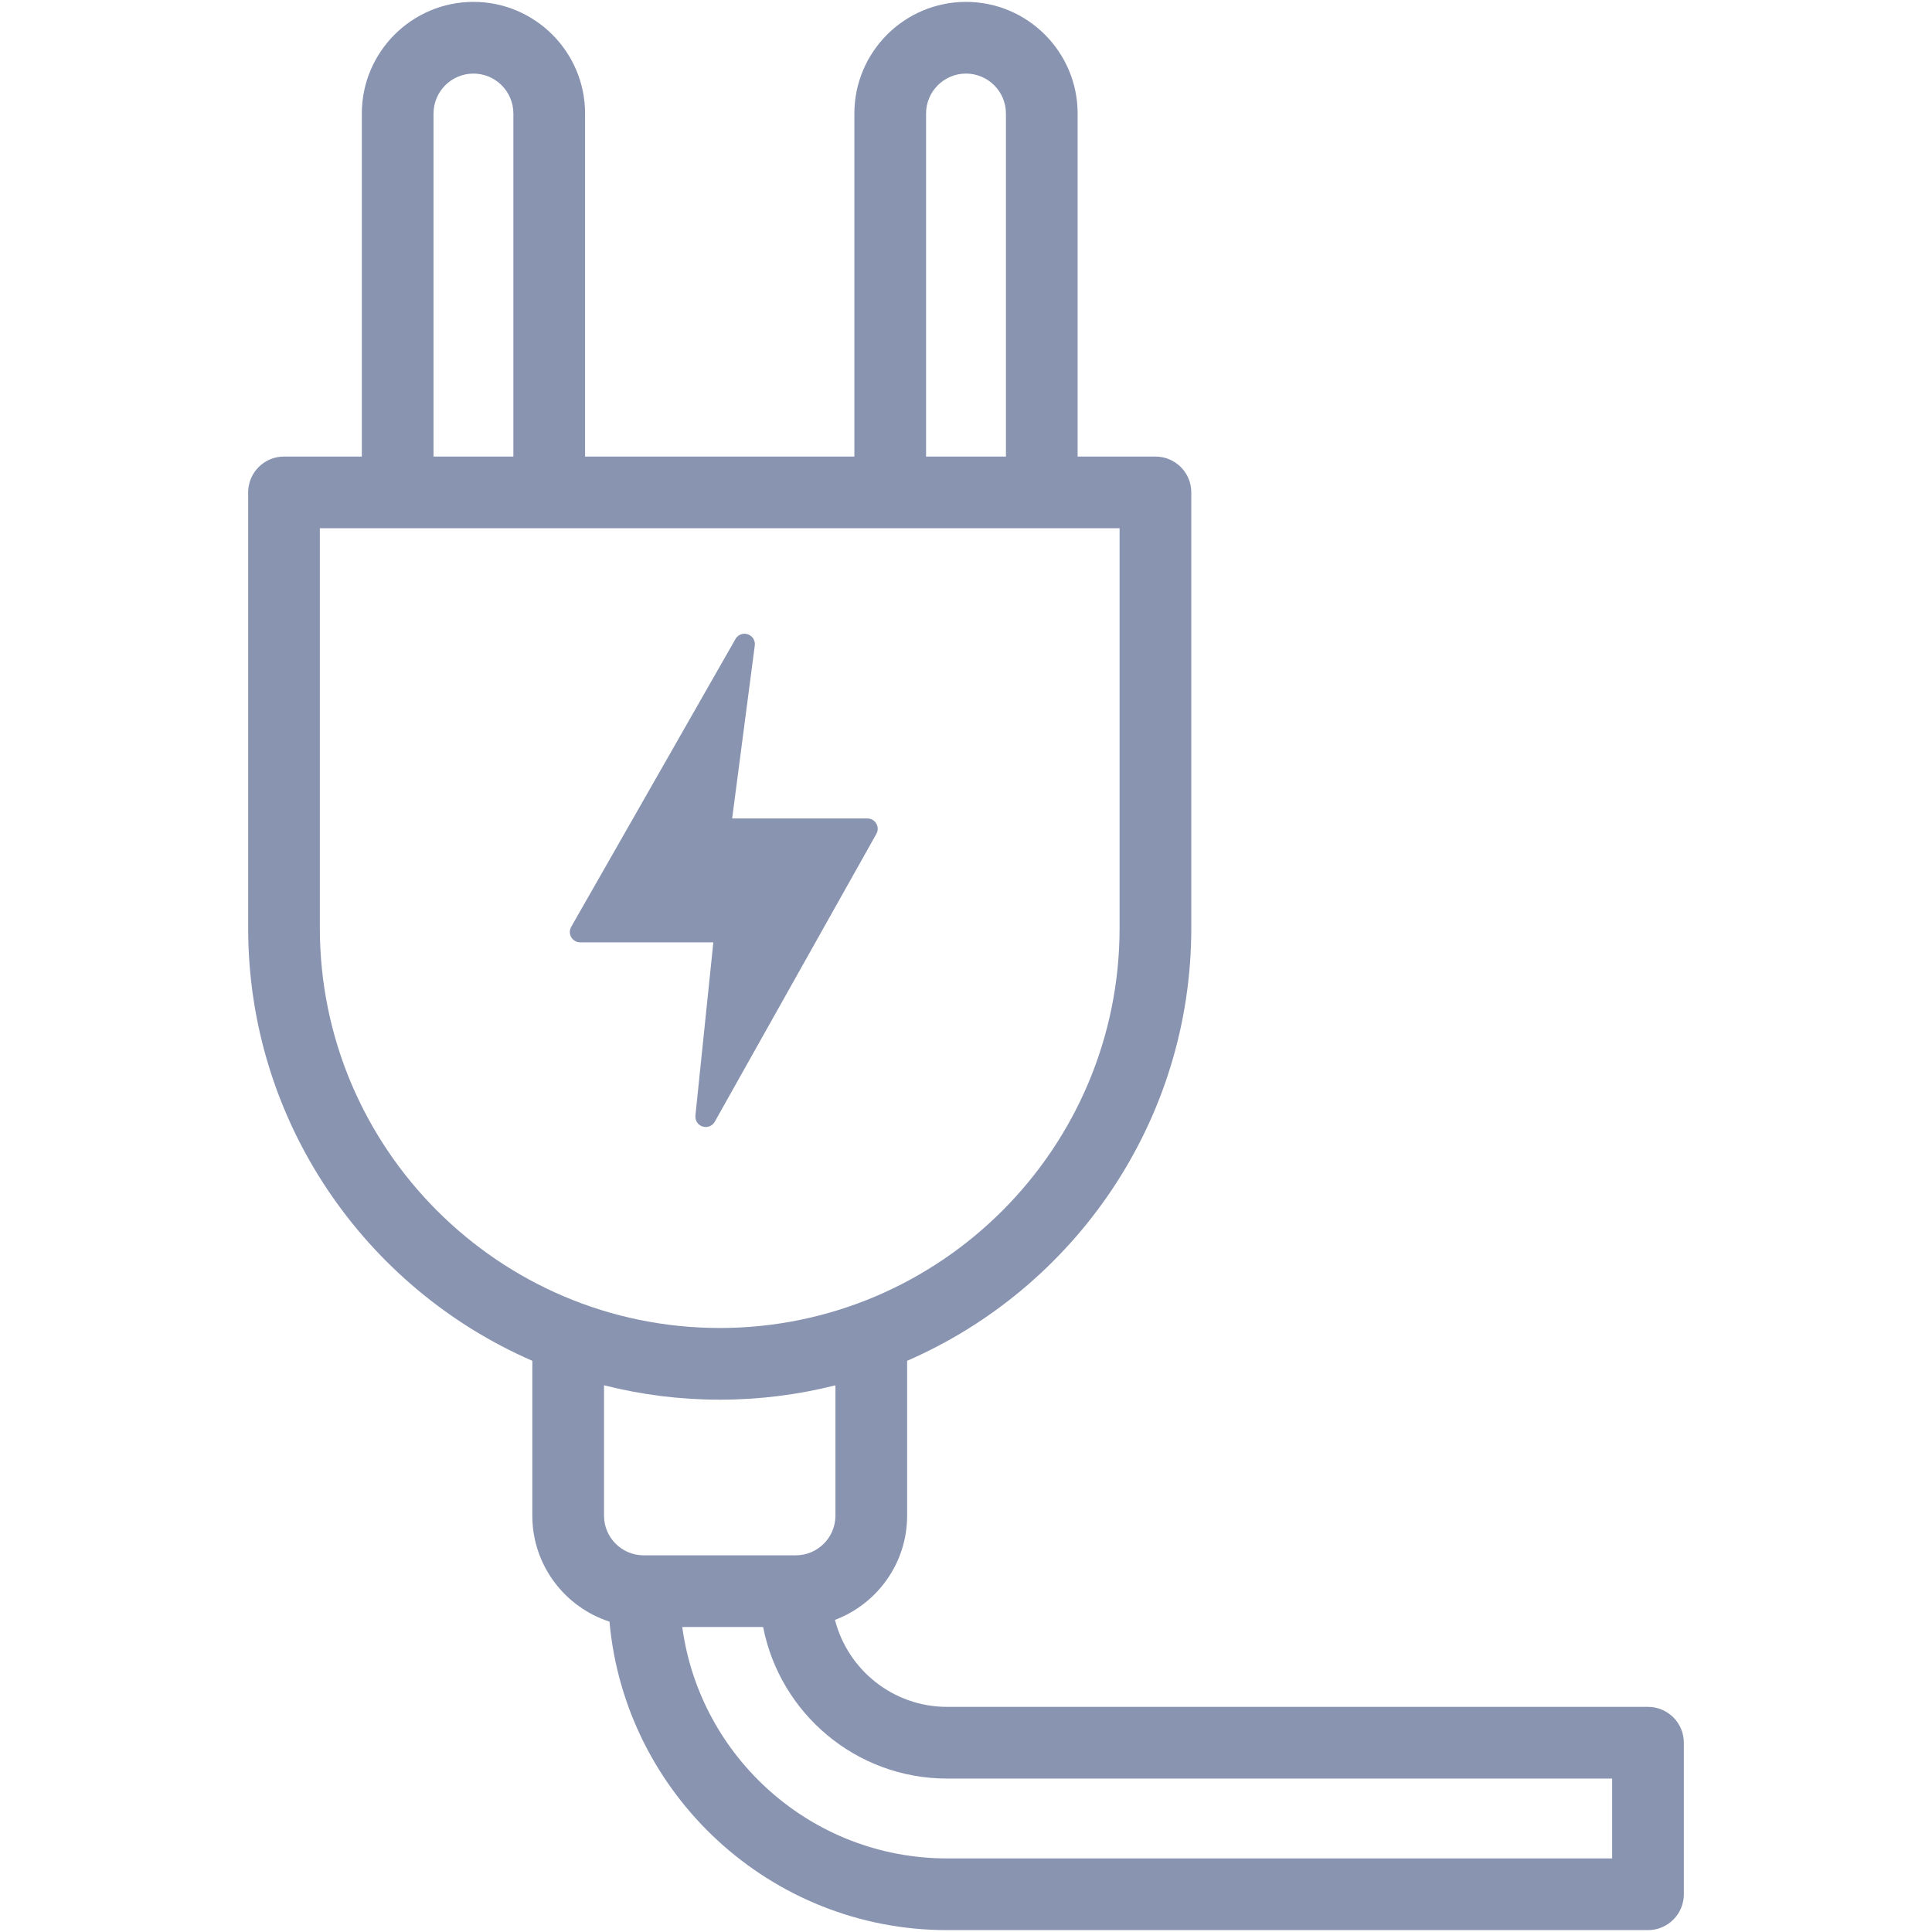 <?xml version="1.0" encoding="UTF-8"?>
<!-- Generator: Adobe Illustrator 15.1.0, SVG Export Plug-In . SVG Version: 6.00 Build 0)  -->
<svg xmlns="http://www.w3.org/2000/svg" xmlns:xlink="http://www.w3.org/1999/xlink" version="1.1" id="Capa_1" x="0px" y="0px" width="512px" height="512px" viewBox="0 0 512 512" xml:space="preserve">
<g>
	<path fill="#8994B1" d="M436.734,452.338H250.98c-14.281,0-26.313-9.814-29.706-23.052c11.162-4.209,19.124-14.995,19.124-27.611   v-41.049c44.269-19.248,75.306-63.397,75.306-114.667V130.49c0-5.247-4.253-9.5-9.5-9.5h-20.622V30.082   C285.582,13.77,272.311,0.5,256,0.5s-29.582,13.271-29.582,29.582v90.908h-71.367V30.082c0-16.312-13.27-29.582-29.58-29.582   c-16.312,0-29.582,13.271-29.582,29.582v90.908H75.265c-5.247,0-9.5,4.253-9.5,9.5v115.469c0,51.27,31.037,95.42,75.306,114.667   v41.049c0,13.109,8.598,24.244,20.449,28.074c4.097,45.761,42.651,81.751,89.459,81.751h185.755c5.247,0,9.5-4.253,9.5-9.5v-40.162   C446.234,456.591,441.981,452.338,436.734,452.338z M245.418,30.082c0-5.835,4.747-10.582,10.582-10.582   s10.582,4.747,10.582,10.582v90.908h-21.164V30.082z M114.888,30.082c0-5.835,4.747-10.582,10.582-10.582   c5.834,0,10.58,4.747,10.58,10.582v90.908h-21.162V30.082z M84.765,245.959V139.99h211.938v105.969   c0,58.433-47.538,105.971-105.97,105.971C132.303,351.929,84.765,304.391,84.765,245.959z M160.071,367.118   c9.815,2.485,20.086,3.812,30.663,3.812s20.849-1.326,30.664-3.812v34.557c0,5.79-4.71,10.5-10.5,10.5h-40.327   c-5.79,0-10.5-4.71-10.5-10.5V367.118z M427.234,492.5H250.979c-35.831,0-65.512-26.751-70.171-61.325h21.431   c4.446,22.854,24.606,40.163,48.741,40.163h176.254V492.5z"></path>
	<path fill="#8994B1" d="M232.246,218.282c-0.485-0.855-1.392-1.385-2.378-1.385h-35.841l6.008-45.911   c0.16-1.513-0.938-2.867-2.447-3.025c-1.028-0.107-2.031,0.37-2.593,1.236l-43.586,76.361c-0.792,1.288-0.39,2.973,0.897,3.764   c0.43,0.265,0.927,0.405,1.432,0.405h35.305l-4.759,45.979c-0.117,1.518,1.018,2.84,2.532,2.954   c1.017,0.078,1.991-0.409,2.536-1.271l42.866-76.352C232.722,220.194,232.734,219.141,232.246,218.282z"></path>
</g>
</svg>
